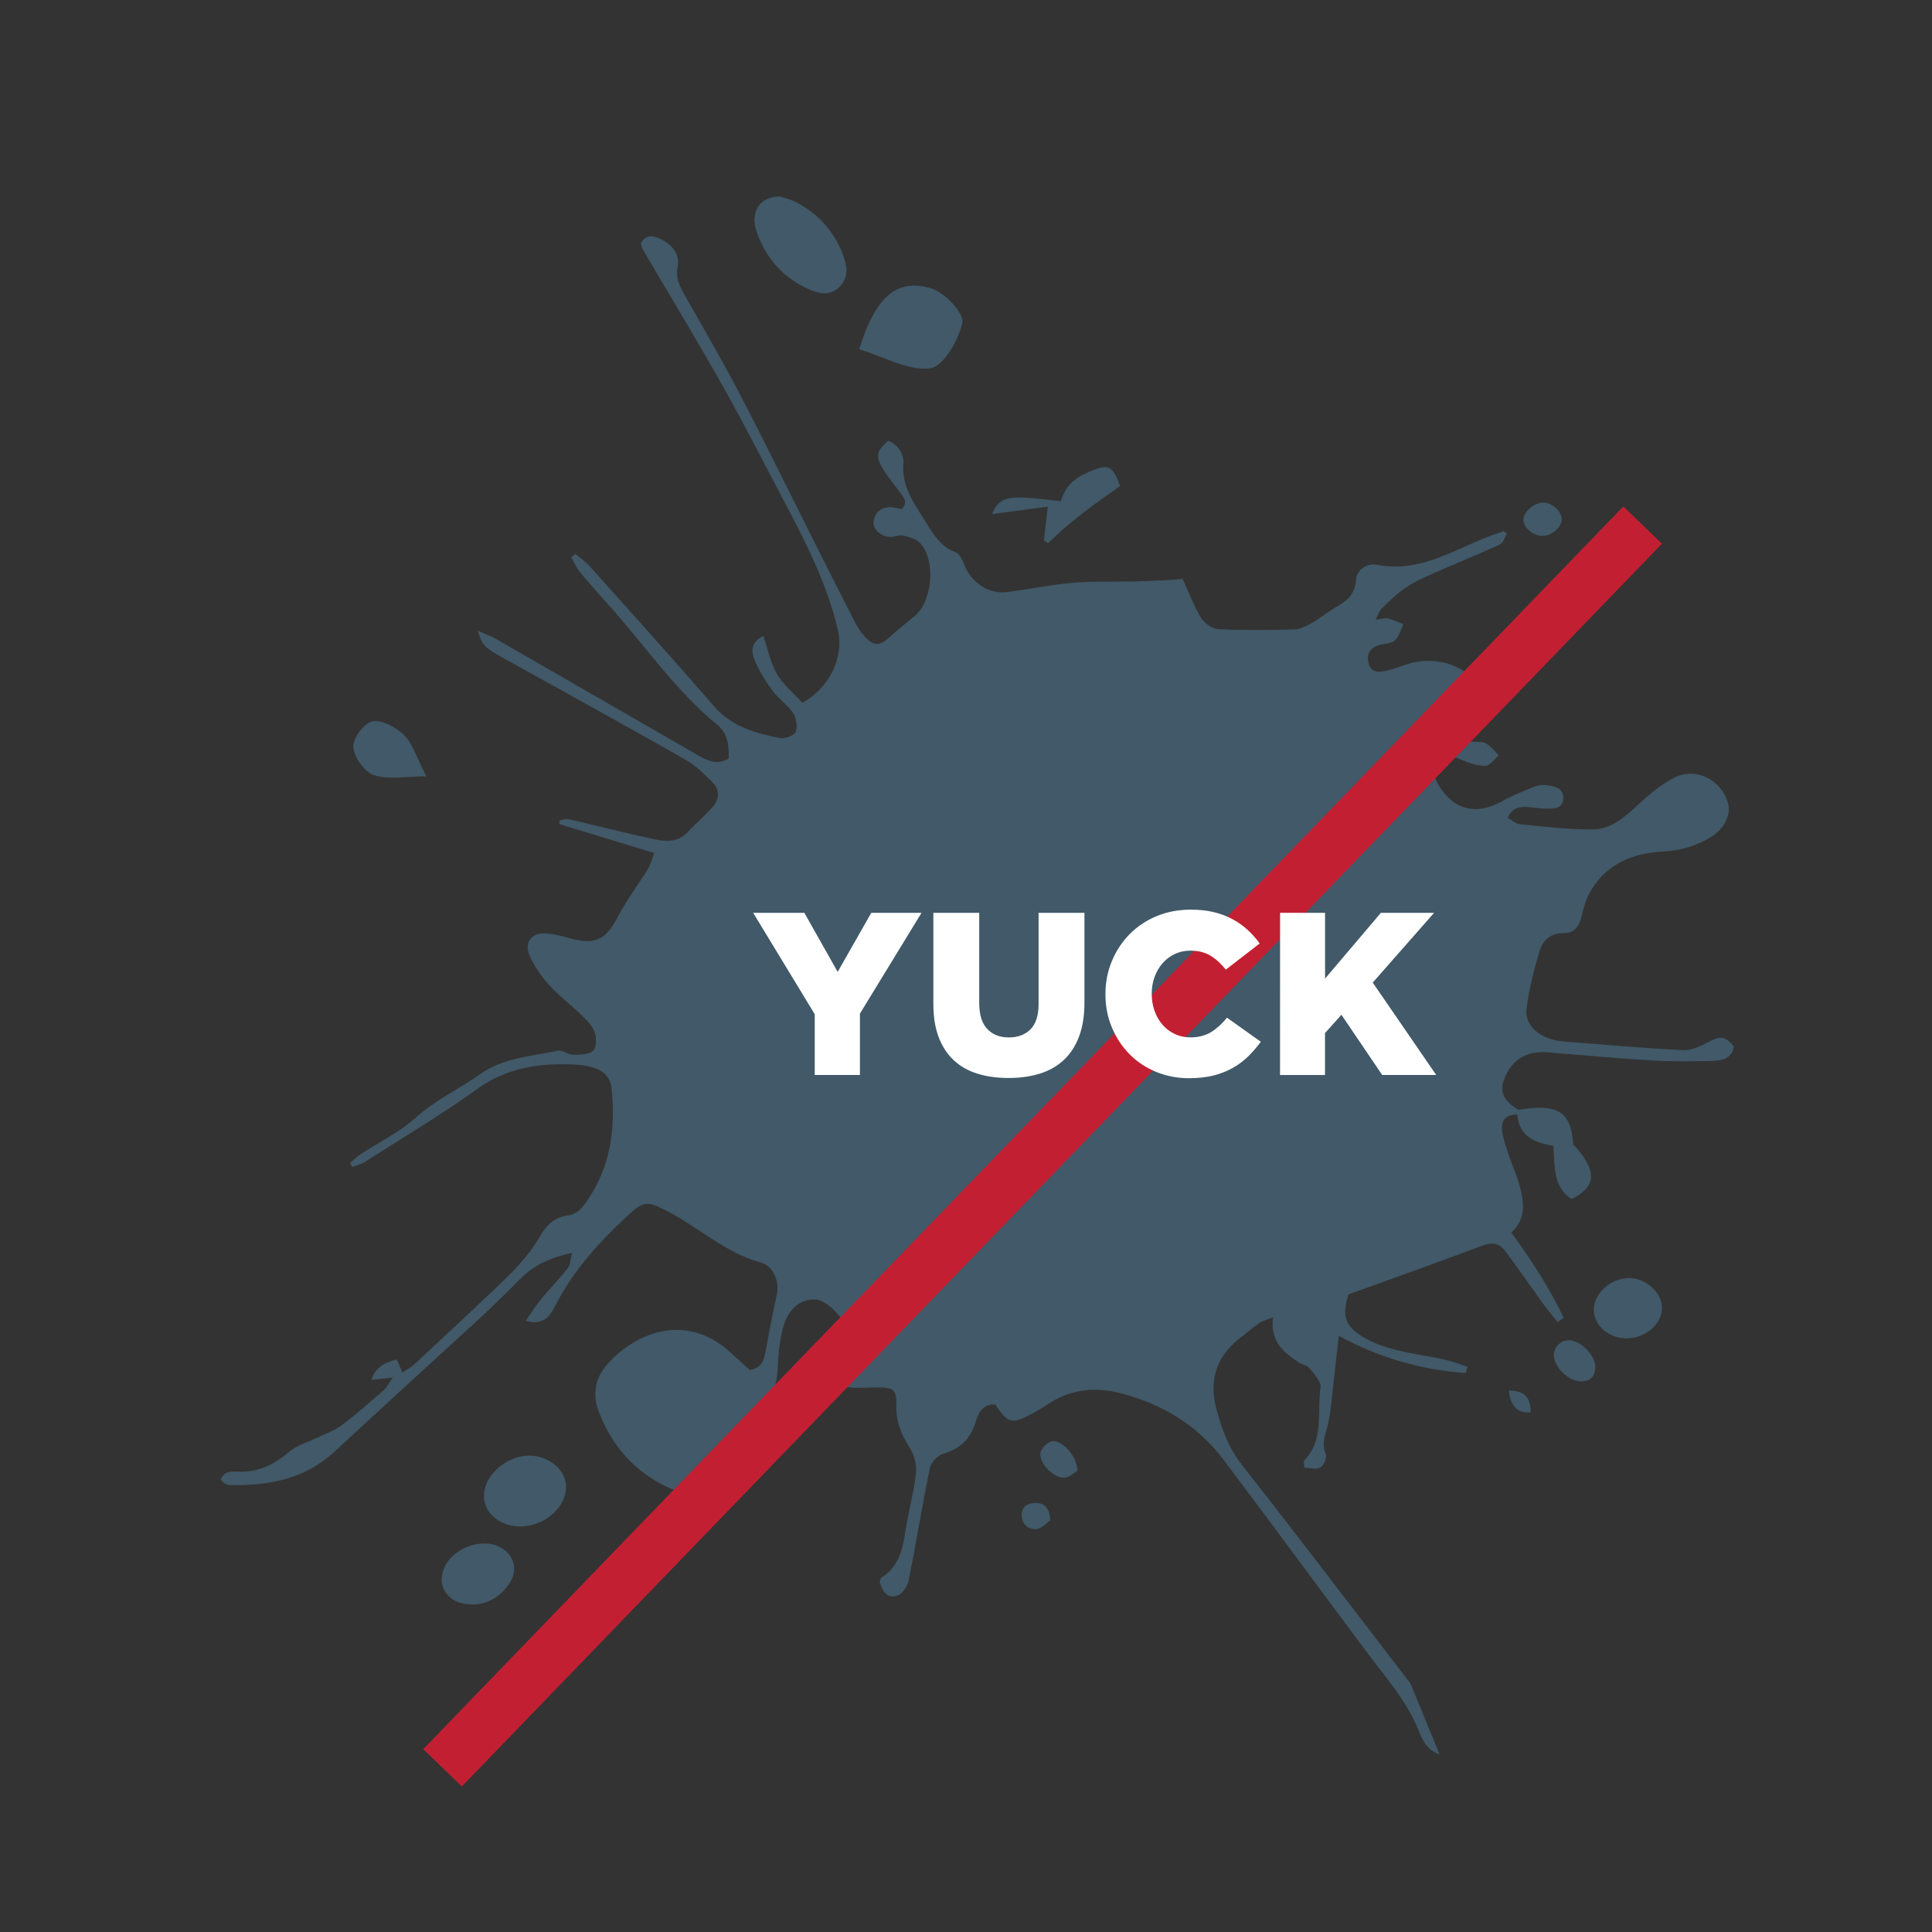 <?xml version="1.0" ?><!DOCTYPE svg  PUBLIC '-//W3C//DTD SVG 1.0//EN'  'http://www.w3.org/TR/2001/REC-SVG-20010904/DTD/svg10.dtd'><svg enable-background="new 0 0 72 72" height="72px" id="Layer_1" version="1.0" viewBox="0 0 72 72" width="72px" xml:space="preserve" xmlns="http://www.w3.org/2000/svg" xmlns:xlink="http://www.w3.org/1999/xlink"><rect x="0" y="0" width="72" height="72" fill="#333333" stroke="none"/><path d="M60.592,49.877c-0.665-0.01-1.207-0.503-1.197-1.087c0.015-0.603,0.64-1.158,1.308-1.161  c0.646-0.002,1.258,0.565,1.233,1.145C61.912,49.378,61.293,49.888,60.592,49.877" fill="#415968"/><path d="M58.914,51.48c-0.445-0.003-0.983-0.511-1.006-0.95c-0.016-0.309,0.246-0.583,0.551-0.584  c0.449-0.003,1.019,0.579,0.994,1.029C59.436,51.306,59.256,51.485,58.914,51.48" fill="#415968"/><g><path d="M51.264,23.091c0.248-0.025,0.369-0.068,0.472-0.042c0.192,0.051,0.377,0.142,0.563,0.216   c-0.097,0.2-0.156,0.438-0.303,0.591c-0.109,0.111-0.33,0.127-0.504,0.16c-0.384,0.074-0.581,0.299-0.492,0.682   c0.092,0.415,0.438,0.352,0.73,0.283c0.293-0.067,0.569-0.196,0.858-0.272c0.971-0.253,2.002,0.092,2.529,0.835   c0.477,0.667,0.454,1.081-0.084,1.719c-0.07,0.086-0.115,0.194-0.222,0.377c0.24,0.021,0.435-0.013,0.564,0.063   c0.187,0.107,0.325,0.294,0.484,0.447c-0.167,0.139-0.333,0.387-0.502,0.39c-0.302,0.005-0.616-0.107-0.902-0.229   c-0.277-0.117-0.52-0.21-0.765,0.046c-0.262,0.269-0.286,0.545-0.096,0.871c0.564,0.962,1.418,1.178,2.397,0.624   c0.38-0.216,0.796-0.372,1.201-0.537c0.126-0.051,0.277-0.069,0.413-0.055c0.304,0.033,0.66,0.096,0.655,0.479   c-0.004,0.416-0.375,0.404-0.68,0.398c-0.22-0.005-0.438-0.05-0.658-0.062c-0.287-0.016-0.56,0.015-0.733,0.405   c0.16,0.088,0.3,0.222,0.451,0.236c0.915,0.087,1.834,0.207,2.75,0.193c0.638-0.008,1.134-0.44,1.604-0.874   c0.422-0.391,0.873-0.778,1.379-1.043c0.828-0.431,1.801,0.072,2.033,0.973c0.102,0.396-0.139,0.907-0.615,1.21   c-0.553,0.349-1.149,0.522-1.816,0.559c-1.182,0.061-2.192,0.498-2.773,1.61c-0.137,0.262-0.198,0.564-0.272,0.855   c-0.094,0.35-0.281,0.584-0.664,0.577c-0.481-0.009-0.773,0.273-0.893,0.673c-0.205,0.688-0.382,1.392-0.479,2.102   c-0.074,0.532,0.256,0.91,0.747,1.115c0.164,0.069,0.347,0.12,0.521,0.136c1.521,0.123,3.04,0.256,4.562,0.334   c0.307,0.017,0.646-0.143,0.929-0.296c0.451-0.242,0.632-0.24,0.965,0.159c-0.066,0.426-0.408,0.525-0.749,0.535   c-0.759,0.022-1.522,0.032-2.28-0.013c-1.302-0.076-2.601-0.198-3.899-0.303c-0.658-0.054-1.192,0.15-1.521,0.753   c-0.336,0.624-0.214,1.01,0.42,1.389c1.467-0.245,1.965,0.067,2.039,1.284c0.9,0.976,0.897,1.562-0.058,2.043   c-0.708-0.453-0.615-1.217-0.686-1.984c-0.668-0.111-1.279-0.346-1.336-1.166c-0.518-0.005-0.606,0.296-0.562,0.637   c0.043,0.313,0.158,0.619,0.259,0.923c0.12,0.361,0.288,0.709,0.384,1.077c0.159,0.612,0.271,1.235-0.307,1.756   c0.752,1.045,1.434,2.069,1.95,3.186c-0.075,0.052-0.151,0.104-0.227,0.155c-0.182-0.231-0.369-0.457-0.543-0.695   c-0.468-0.646-0.922-1.301-1.396-1.942c-0.216-0.291-0.484-0.352-0.849-0.217c-1.651,0.619-3.313,1.21-5.002,1.822   c-0.271,0.811-0.106,1.229,0.627,1.637c0.977,0.538,2.08,0.572,3.125,0.836c0.231,0.061,0.457,0.149,0.685,0.226   c-0.023,0.079-0.047,0.156-0.07,0.232c-1.627-0.12-3.183-0.547-4.728-1.387c-0.081,0.722-0.145,1.309-0.213,1.892   c-0.055,0.456-0.083,0.918-0.182,1.363c-0.084,0.389-0.27,0.742-0.089,1.165c0.05,0.12-0.081,0.424-0.209,0.488   c-0.163,0.083-0.403,0.01-0.593,0.004c-0.011-0.181-0.029-0.237-0.013-0.256c0.764-0.782,0.486-1.813,0.617-2.737   c0.033-0.219-0.244-0.498-0.416-0.723c-0.076-0.101-0.252-0.118-0.369-0.193c-0.584-0.377-1.113-0.793-0.979-1.699   c-0.24,0.1-0.39,0.134-0.509,0.215c-0.216,0.145-0.411,0.318-0.62,0.476c-0.932,0.694-1.298,1.57-0.986,2.734   c0.203,0.766,0.465,1.462,0.969,2.104c2.082,2.651,4.121,5.337,6.177,8.01c0.036,0.048,0.077,0.096,0.102,0.15   c0.351,0.853,0.699,1.706,1.068,2.604c-0.48-0.148-0.65-0.563-0.793-0.917c-0.463-1.139-1.28-2.028-1.995-2.991   c-1.75-2.352-3.489-4.71-5.249-7.055c-0.99-1.316-2.338-2.123-3.923-2.513c-0.93-0.229-1.836-0.116-2.655,0.438   c-0.184,0.123-0.375,0.234-0.568,0.341c-0.752,0.405-0.904,0.368-1.371-0.336c-0.457-0.048-0.636,0.309-0.732,0.635   c-0.192,0.645-0.577,1.012-1.219,1.198c-0.204,0.06-0.448,0.326-0.491,0.536c-0.286,1.392-0.511,2.794-0.79,4.187   c-0.042,0.212-0.23,0.493-0.416,0.557c-0.39,0.14-0.562-0.169-0.662-0.492c0.026-0.073,0.029-0.155,0.069-0.182   c0.679-0.416,0.789-1.105,0.901-1.808c0.112-0.694,0.306-1.377,0.381-2.072c0.033-0.309-0.063-0.685-0.23-0.946   c-0.314-0.489-0.521-0.973-0.501-1.568c0.02-0.603-0.109-0.692-0.709-0.688c-0.321,0.002-0.645,0.031-0.963,0.006   c-0.513-0.039-0.816-0.347-0.876-0.835c-0.06-0.472,0.12-0.701,0.598-0.77c0.095-0.016,0.189-0.034,0.278-0.051   c0.013-0.591-0.79-1.565-1.304-1.619c-0.598-0.062-1.096,0.368-1.27,1.132c-0.079,0.35-0.138,0.712-0.157,1.069   c-0.038,0.69-0.029,1.388-0.699,1.75c0,0.143-0.018,0.206,0.002,0.259c0.329,0.892,0.182,1.678-0.573,2.274   c-0.855,0.677-1.825,0.986-2.866,0.498c-1.234-0.578-2.079-1.556-2.559-2.831c-0.237-0.632-0.124-1.237,0.326-1.744   c1.023-1.151,2.896-1.97,4.577-0.452c0.25,0.227,0.498,0.453,0.734,0.668c0.483-0.084,0.537-0.418,0.599-0.764   c0.125-0.688,0.259-1.378,0.409-2.062c0.097-0.443-0.113-1.052-0.595-1.181c-1.32-0.357-2.301-1.296-3.471-1.905   c-0.769-0.4-0.888-0.409-1.531,0.19c-1.031,0.963-1.973,1.994-2.63,3.266c-0.188,0.363-0.396,0.82-1.132,0.624   c0.211-0.304,0.364-0.558,0.553-0.783c0.33-0.401,0.694-0.775,1.015-1.185c0.098-0.124,0.097-0.327,0.16-0.568   c-0.815,0.186-1.408,0.434-1.944,0.982c-1.187,1.223-2.479,2.343-3.73,3.5c-1.062,0.979-2.13,1.955-3.193,2.937   c-1.111,1.024-2.466,1.271-3.911,1.233c-0.056-0.002-0.117-0.03-0.168-0.06c-0.049-0.03-0.086-0.078-0.147-0.135   c0.109-0.33,0.396-0.313,0.64-0.302c0.752,0.036,1.346-0.262,1.909-0.741c0.289-0.246,0.693-0.355,1.047-0.526   c0.303-0.149,0.637-0.259,0.903-0.459c0.545-0.41,1.057-0.861,1.572-1.31c0.11-0.095,0.177-0.239,0.339-0.471   c-0.314,0.032-0.495,0.053-0.793,0.084c0.158-0.506,0.515-0.642,0.942-0.762c0.07,0.161,0.13,0.299,0.212,0.487   c0.161-0.107,0.32-0.188,0.445-0.303c1-0.93,1.996-1.862,2.988-2.799c0.635-0.603,1.261-1.209,1.699-1.985   c0.233-0.411,0.56-0.713,1.081-0.772c0.191-0.022,0.409-0.19,0.533-0.354c0.992-1.308,1.214-2.812,1.044-4.393   c-0.06-0.545-0.507-0.823-1.348-0.866c-1.303-0.067-2.532,0.101-3.657,0.908c-1.35,0.971-2.785,1.823-4.188,2.72   c-0.139,0.089-0.309,0.126-0.464,0.186c-0.03-0.047-0.061-0.095-0.09-0.142c0.12-0.104,0.231-0.225,0.363-0.311   c0.704-0.462,1.484-0.837,2.101-1.395c0.728-0.656,1.602-1.05,2.378-1.604c0.871-0.622,1.917-0.672,2.912-0.88   c0.168-0.036,0.374,0.15,0.564,0.15c0.257,0,0.589-0.002,0.748-0.151c0.129-0.123,0.127-0.493,0.047-0.702   c-0.093-0.248-0.315-0.459-0.514-0.651c-0.389-0.379-0.828-0.707-1.188-1.109c-0.289-0.32-0.553-0.694-0.72-1.092   c-0.206-0.487,0.074-0.846,0.602-0.816c0.316,0.017,0.63,0.106,0.939,0.191c0.913,0.247,1.308,0.035,1.744-0.799   c0.329-0.631,0.765-1.207,1.141-1.814c0.084-0.137,0.119-0.304,0.22-0.575c-1.234-0.377-2.388-0.729-3.539-1.08   c0.002-0.045,0.006-0.091,0.008-0.136c0.114-0.017,0.236-0.069,0.342-0.045c1.071,0.246,2.138,0.524,3.215,0.752   c0.426,0.091,0.874,0.111,1.226-0.271c0.297-0.324,0.639-0.608,0.928-0.938c0.258-0.291,0.271-0.644-0.012-0.924   c-0.309-0.308-0.63-0.627-1.003-0.839c-2.286-1.297-4.587-2.564-6.885-3.84c-0.591-0.329-0.706-0.443-0.85-0.966   c0.27,0.123,0.484,0.201,0.679,0.312c2.504,1.438,5.006,2.881,7.51,4.322c0.348,0.198,0.701,0.398,1.155,0.135   c0.025-0.476-0.033-0.94-0.414-1.253c-1.603-1.31-2.745-3.028-4.119-4.542c-0.35-0.385-0.694-0.777-1.026-1.181   c-0.126-0.155-0.204-0.349-0.304-0.524c0.05-0.043,0.101-0.087,0.15-0.131c0.179,0.152,0.379,0.287,0.535,0.46   c1.553,1.734,3.113,3.463,4.64,5.224c0.656,0.756,1.529,0.994,2.433,1.18c0.188,0.038,0.541-0.082,0.601-0.223   c0.083-0.192,0.03-0.521-0.092-0.707c-0.209-0.312-0.552-0.533-0.773-0.838c-0.268-0.367-0.513-0.765-0.68-1.185   c-0.112-0.282-0.11-0.64,0.346-0.849c0.169,0.492,0.261,1.001,0.507,1.418c0.244,0.413,0.641,0.735,0.949,1.072   c1.011-0.56,1.548-1.711,1.328-2.676c-0.42-1.839-1.3-3.485-2.169-5.136c-0.71-1.347-1.403-2.703-2.15-4.03   c-0.873-1.549-1.795-3.071-2.694-4.605c-0.092-0.155-0.189-0.308-0.275-0.465c-0.035-0.067-0.044-0.149-0.063-0.22   c0.204-0.349,0.495-0.27,0.745-0.149c0.41,0.194,0.716,0.564,0.628,1.002c-0.096,0.479,0.097,0.801,0.307,1.168   c0.682,1.195,1.373,2.388,2.01,3.608c0.906,1.737,1.765,3.499,2.646,5.25c0.54,1.075,1.08,2.15,1.629,3.222   c0.101,0.194,0.223,0.386,0.367,0.547c0.344,0.388,0.566,0.376,0.958,0.02c0.297-0.271,0.611-0.521,0.92-0.775   c0.668-0.557,0.79-2.117,0.182-2.73c-0.151-0.15-0.411-0.213-0.633-0.269c-0.125-0.029-0.274,0.05-0.414,0.055   c-0.39,0.011-0.73-0.285-0.667-0.604c0.072-0.367,0.326-0.537,0.703-0.497c0.116,0.011,0.231,0.047,0.335,0.069   c0.26-0.269,0.074-0.449-0.07-0.645c-0.227-0.306-0.477-0.599-0.663-0.926c-0.243-0.423-0.175-0.635,0.232-0.98   c0.404,0.152,0.597,0.51,0.568,0.888c-0.059,0.814,0.384,1.423,0.771,2.037c0.298,0.477,0.572,1.006,1.178,1.229   c0.162,0.062,0.268,0.336,0.351,0.532c0.263,0.623,0.905,1.039,1.564,0.952c0.814-0.105,1.625-0.272,2.444-0.345   c0.731-0.063,1.473-0.033,2.21-0.049c0.438-0.011,0.878-0.029,1.316-0.051c0.191-0.008,0.383-0.029,0.575-0.046   c0.239,0.522,0.416,1.016,0.685,1.452c0.123,0.2,0.414,0.407,0.641,0.42c0.941,0.048,1.887,0.037,2.83,0.012   c0.223-0.005,0.456-0.127,0.659-0.241c0.295-0.167,0.558-0.393,0.852-0.562c0.408-0.237,0.752-0.465,0.79-1.027   c0.026-0.392,0.402-0.655,0.791-0.579c1.614,0.316,2.894-0.588,4.281-1.104c0.146-0.054,0.29-0.103,0.437-0.153   c0.038,0.034,0.077,0.067,0.115,0.102c-0.083,0.136-0.133,0.338-0.253,0.394c-0.817,0.374-1.649,0.711-2.472,1.075   c-0.359,0.159-0.726,0.321-1.05,0.542c-0.325,0.221-0.606,0.509-0.896,0.78C51.411,22.757,51.379,22.876,51.264,23.091" fill="#415968"/><path d="M29.07,7.323c0.145,0.051,0.403,0.105,0.628,0.227c0.864,0.464,1.464,1.164,1.771,2.099   c0.125,0.383,0.116,0.759-0.202,1.058c-0.323,0.304-0.692,0.258-1.062,0.099c-0.995-0.426-1.667-1.166-2.011-2.18   C27.948,7.896,28.316,7.316,29.07,7.323" fill="#415968"/><path d="M19.39,56.886c-0.603,0.001-1.13-0.321-1.294-0.79c-0.163-0.471,0.011-0.983,0.47-1.39   c0.569-0.505,1.352-0.603,1.942-0.24c0.483,0.294,0.687,0.771,0.538,1.271C20.852,56.392,20.141,56.885,19.39,56.886" fill="#415968"/><path d="M17.614,59.795c-0.507-0.01-0.883-0.168-1.084-0.595c-0.173-0.365-0.023-0.866,0.323-1.197   c0.473-0.45,1.205-0.609,1.72-0.377c0.556,0.252,0.757,0.837,0.434,1.346C18.676,59.494,18.195,59.786,17.614,59.795" fill="#415968"/><path d="M39.539,18.679c0.191-0.711,0.714-0.973,1.259-1.18c0.53-0.203,0.698-0.09,0.946,0.616   c-0.321,0.228-0.676,0.471-1.02,0.727c-0.328,0.246-0.652,0.497-0.969,0.76c-0.242,0.202-0.466,0.428-0.699,0.641   c-0.052-0.035-0.104-0.072-0.154-0.107c0.045-0.365,0.088-0.73,0.148-1.255c-0.761,0.103-1.394,0.187-2.074,0.276   c0.211-0.618,0.694-0.629,1.163-0.613C38.589,18.558,39.037,18.627,39.539,18.679" fill="#415968"/><path d="M40.154,54.807c-0.109,0.064-0.279,0.241-0.468,0.262c-0.398,0.043-0.979-0.54-0.911-0.933   c0.03-0.17,0.268-0.397,0.438-0.426C39.577,53.65,40.148,54.271,40.154,54.807" fill="#415968"/><path d="M57.469,19.97c-0.352-0.011-0.709-0.325-0.696-0.614c0.012-0.305,0.428-0.644,0.768-0.625   c0.338,0.02,0.684,0.361,0.66,0.653C58.175,19.679,57.799,19.979,57.469,19.97" fill="#415968"/><path d="M39.141,56.656c-0.123,0.086-0.303,0.307-0.502,0.325c-0.283,0.027-0.551-0.14-0.563-0.491   c-0.016-0.335,0.209-0.469,0.496-0.478C38.888,56.004,39.11,56.149,39.141,56.656" fill="#415968"/><path d="M32.02,13.015c0.609-1.98,1.42-2.668,2.714-2.257c0.49,0.157,1.201,0.922,1.129,1.269   c-0.138,0.651-0.711,1.641-1.202,1.7C33.85,13.827,32.961,13.302,32.02,13.015" fill="#415968"/><path d="M15.888,28.933c-0.794,0-1.426,0.133-1.954-0.046c-0.352-0.119-0.742-0.665-0.768-1.043   c-0.023-0.323,0.407-0.907,0.714-0.963c0.36-0.066,0.889,0.227,1.186,0.521C15.387,27.727,15.527,28.231,15.888,28.933" fill="#415968"/><path d="M56.23,51.821c0.589,0.011,0.811,0.244,0.815,0.812C56.559,52.673,56.297,52.426,56.23,51.821" fill="#415968"/><line fill="none" stroke="#C22032" stroke-width="2" x1="61.216" x2="16.492" y1="19.568" y2="65.881"/><g><path d="M30.364,37.799l-2.296-3.781h1.907l1.243,2.201l1.252-2.201h1.873l-2.296,3.757v2.286h-1.684V37.799    L30.364,37.799z" fill="#FFFFFF"/><path d="M37.58,40.173c-0.432,0-0.82-0.055-1.165-0.164c-0.345-0.108-0.639-0.276-0.88-0.505    c-0.241-0.228-0.427-0.515-0.558-0.863c-0.13-0.348-0.193-0.758-0.193-1.229v-3.394h1.709v3.358c0,0.438,0.1,0.761,0.3,0.971    c0.2,0.211,0.468,0.315,0.805,0.315s0.605-0.102,0.806-0.302c0.199-0.202,0.301-0.517,0.301-0.941v-3.401h1.709v3.351    c0,0.489-0.068,0.911-0.203,1.265c-0.135,0.354-0.325,0.646-0.57,0.872c-0.244,0.229-0.541,0.396-0.889,0.505    C38.403,40.119,38.012,40.173,37.58,40.173z" fill="#FFFFFF"/><path d="M44.312,40.182c-0.432,0-0.837-0.078-1.218-0.232c-0.379-0.155-0.709-0.372-0.987-0.651    c-0.279-0.278-0.5-0.609-0.664-0.993c-0.164-0.383-0.246-0.798-0.246-1.247V37.04c0-0.438,0.08-0.847,0.242-1.229    c0.159-0.383,0.382-0.717,0.663-1.002c0.281-0.283,0.617-0.508,1.007-0.669c0.389-0.161,0.812-0.24,1.272-0.24    c0.312,0,0.592,0.029,0.847,0.091c0.253,0.06,0.483,0.146,0.694,0.259c0.209,0.112,0.399,0.246,0.569,0.401    c0.169,0.154,0.321,0.324,0.453,0.509l-1.262,0.976c-0.172-0.219-0.361-0.392-0.568-0.518c-0.207-0.127-0.458-0.19-0.751-0.19    c-0.213,0-0.407,0.042-0.582,0.125c-0.176,0.084-0.327,0.197-0.454,0.342c-0.126,0.145-0.227,0.313-0.298,0.51    c-0.072,0.195-0.107,0.402-0.107,0.622v0.017c0,0.225,0.035,0.437,0.107,0.635c0.071,0.198,0.172,0.37,0.298,0.515    c0.127,0.144,0.278,0.258,0.454,0.341c0.175,0.084,0.369,0.125,0.582,0.125c0.155,0,0.298-0.018,0.428-0.053    c0.129-0.033,0.247-0.085,0.354-0.15c0.105-0.065,0.207-0.145,0.303-0.232c0.094-0.09,0.188-0.188,0.279-0.298l1.261,0.897    c-0.145,0.195-0.301,0.377-0.47,0.544c-0.171,0.167-0.363,0.311-0.579,0.432c-0.217,0.121-0.458,0.216-0.727,0.285    C44.947,40.146,44.646,40.182,44.312,40.182z" fill="#FFFFFF"/><path d="M47.705,34.018h1.676v2.452l2.08-2.452h1.984l-2.287,2.6l2.365,3.443h-2.013l-1.519-2.243l-0.612,0.682    v1.562h-1.676L47.705,34.018L47.705,34.018z" fill="#FFFFFF"/></g></g></svg>